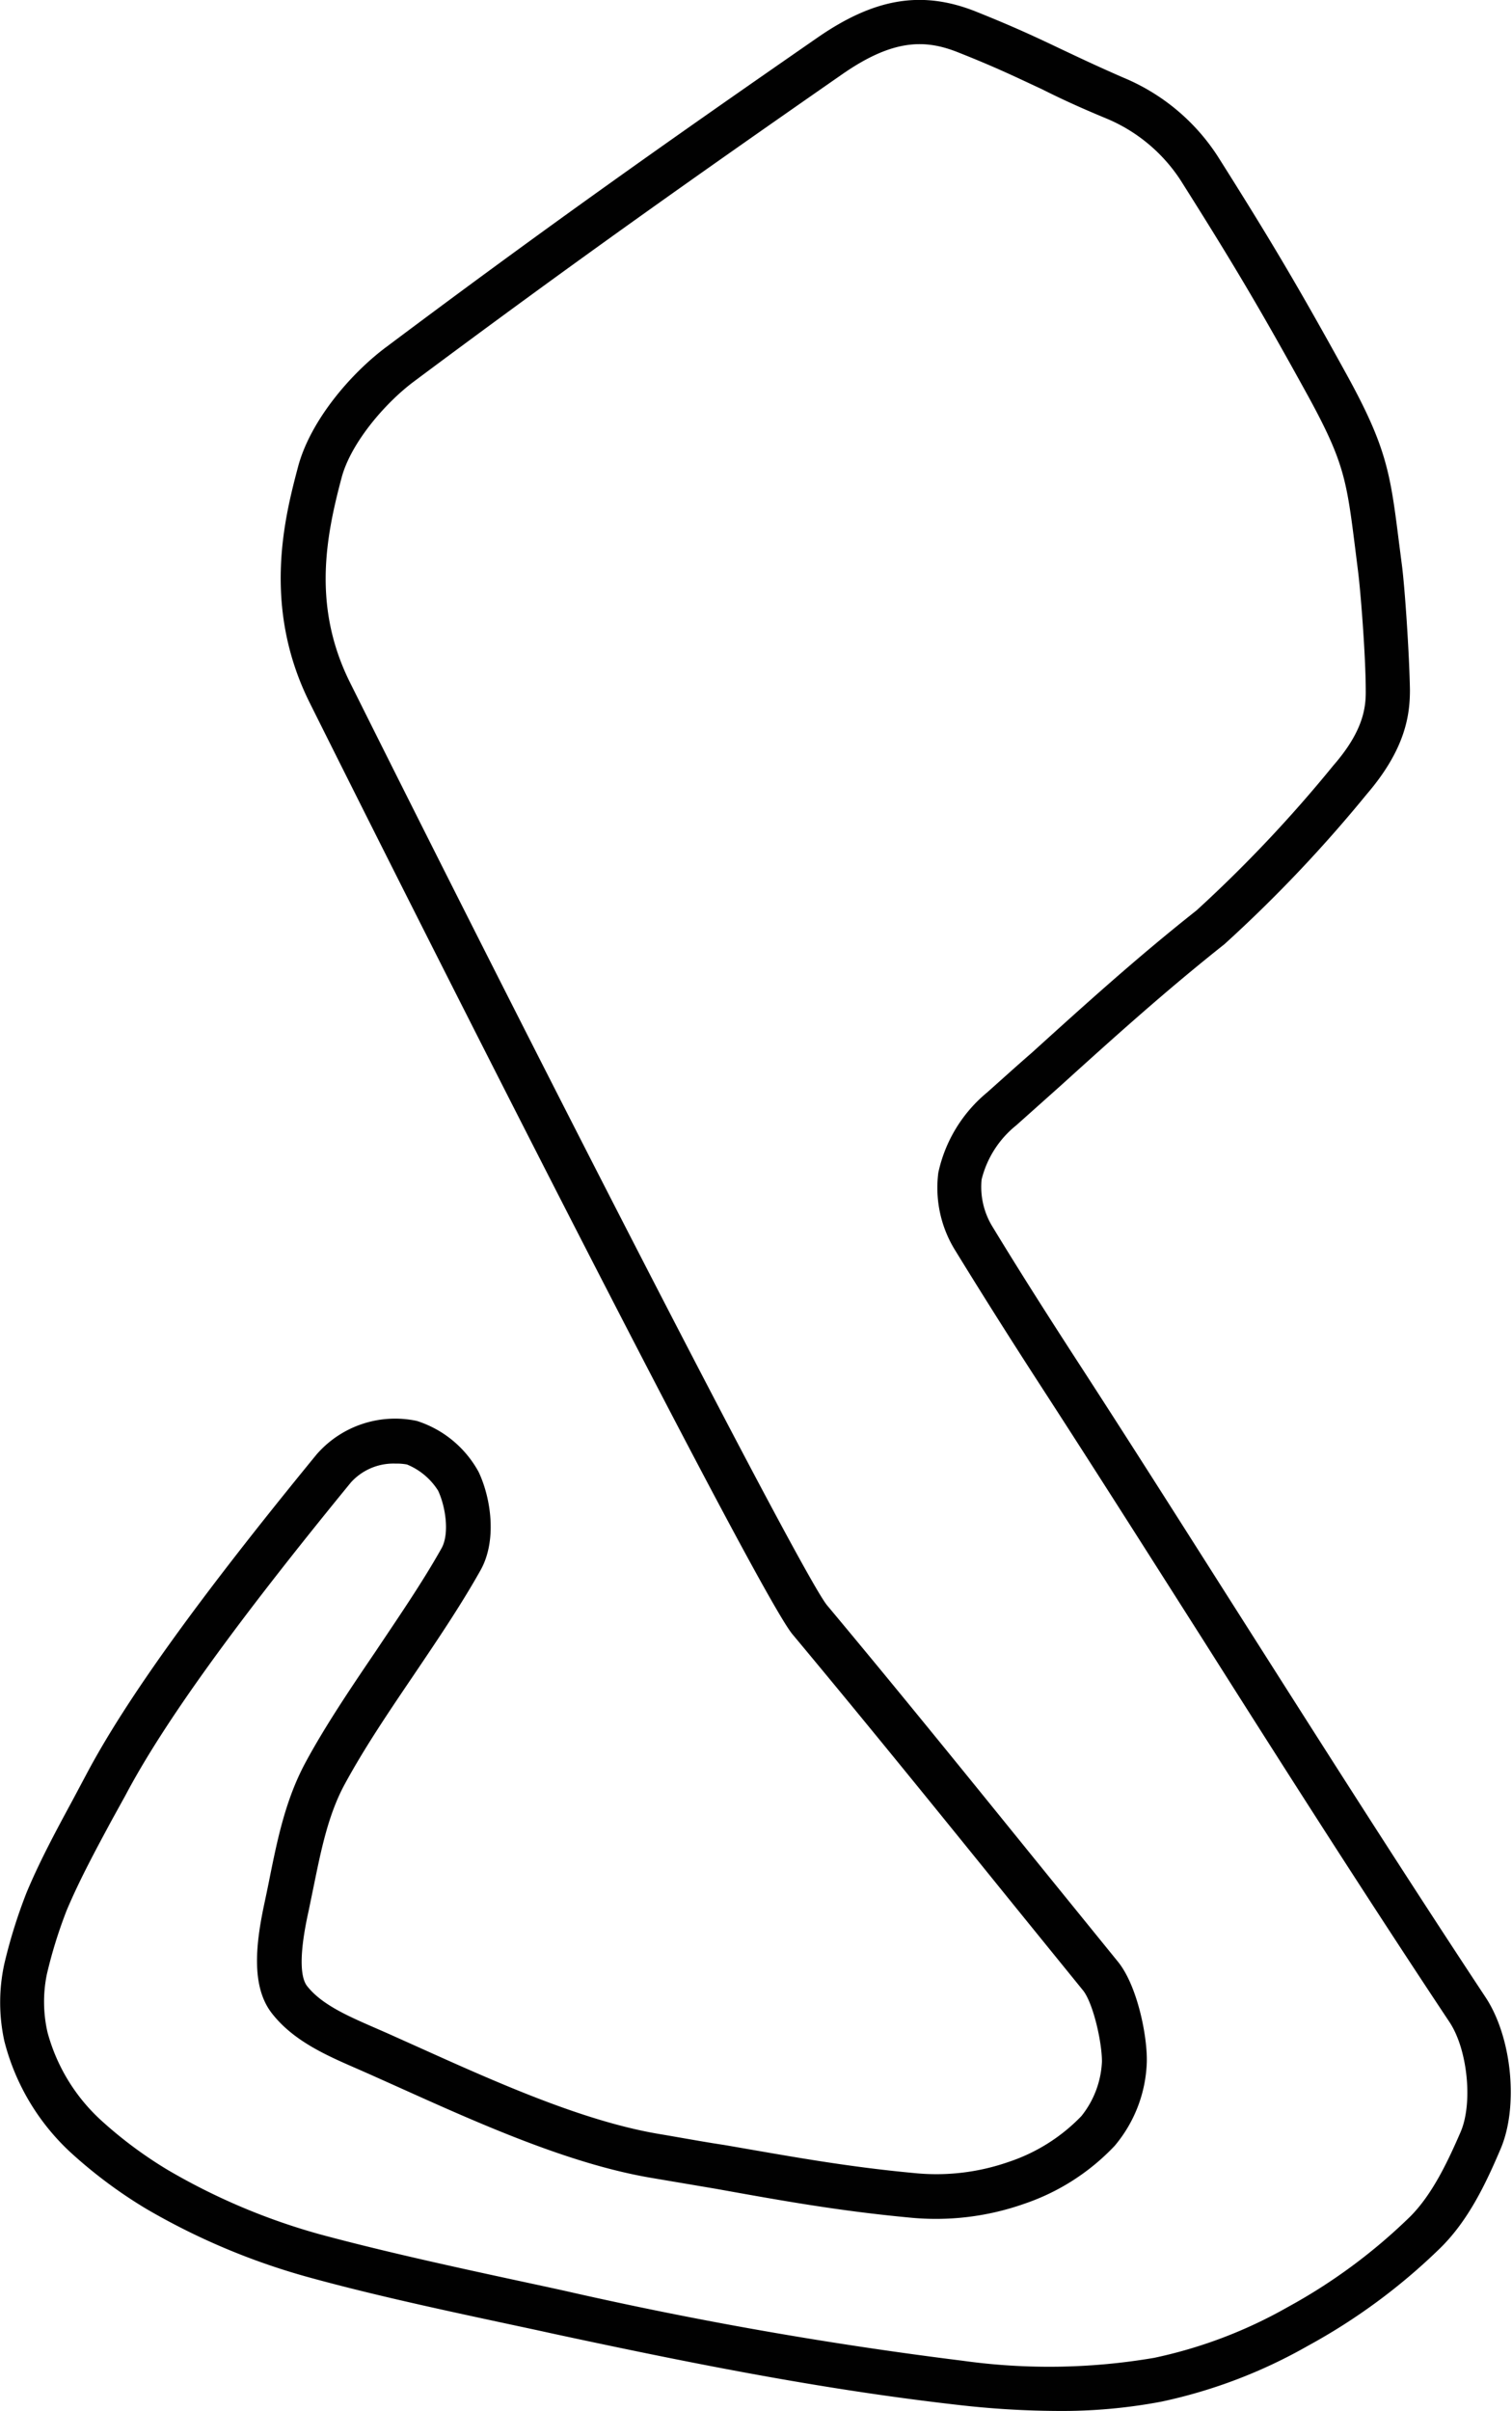 <svg xmlns="http://www.w3.org/2000/svg" viewBox="0 0 135.84 216.47"><defs><style>.cls-1{fill:#010101;}</style></defs><g id="Layer_2" data-name="Layer 2"><g id="Layer_1-2" data-name="Layer 1"><g id="path3150"><path class="cls-1" d="M95,216.47a80.76,80.76,0,0,1-9-.55c-11.6-1.32-22.83-3.49-36.14-6.35l-1.6-.35c-7-1.5-14.19-3-20.63-4.78a61,61,0,0,1-14.53-6.14,42.45,42.45,0,0,1-6.58-4.88A20.48,20.48,0,0,1,.39,183.26a16.23,16.23,0,0,1,0-6.94,46.92,46.92,0,0,1,2-6.4c1.2-2.87,2.7-5.64,4.15-8.32l1.22-2.29c3.54-6.69,10.11-15.82,20.69-28.73a9.35,9.35,0,0,1,9-3A9.67,9.67,0,0,1,43,132.16c1.13,2.39,1.66,6.18.17,8.83-1.83,3.26-4,6.44-6.07,9.51-2.25,3.32-4.37,6.46-6.12,9.68-1.49,2.74-2.12,5.87-2.8,9.19l-.45,2.19c-1,4.48-.62,6.15-.14,6.76,1.31,1.67,3.66,2.69,6.14,3.77l1.12.49,2.72,1.22c6.89,3.1,14.7,6.62,21.57,7.79,2.09.35,4,.71,5.93,1,5.81,1,10.83,1.94,17.06,2.52a19.7,19.7,0,0,0,8.49-1A16.12,16.12,0,0,0,97.15,190,8.4,8.4,0,0,0,99,185.1c0-1.79-.8-5.27-1.7-6.39l-6-7.39c-6.84-8.45-13.29-16.42-20.1-24.58-2.89-3.45-29.67-56.17-43.37-83.63-4.36-8.73-2.2-16.85-1.05-21.21,1.12-4.19,4.81-8.45,8-10.8,14.68-11,25.67-18.72,38.66-27.72C78.57-.17,82.8-.87,87.58,1c3.58,1.43,5.5,2.34,7.73,3.4,1.55.73,3.16,1.5,5.59,2.56a18.57,18.57,0,0,1,8.5,7.07c4.78,7.56,7.27,11.77,11.58,19.59,3.63,6.59,3.93,8.91,4.71,15.11l.25,1.94c.27,2,.68,8.12.73,11.28,0,2.22-.38,5.29-3.89,9.37A124.7,124.7,0,0,1,110,84.78c-5.32,4.22-9.88,8.33-14.7,12.69l-4,3.57a9,9,0,0,0-3.11,4.86,6.81,6.81,0,0,0,1,4.28c2.43,4,4.94,7.93,7.46,11.82,5.06,7.79,10,15.6,14.81,23.16,7.1,11.16,14.43,22.71,22,34.16,2.37,3.57,3,9.82,1.34,13.66-1.28,3-2.85,6.36-5.4,8.86a54,54,0,0,1-11.91,8.79,45.81,45.81,0,0,1-13.12,5A48,48,0,0,1,95,216.47ZM35.52,131.41a5.15,5.15,0,0,0-4,1.7c-10.4,12.7-16.83,21.62-20.24,28.07L10,163.5c-1.4,2.6-2.85,5.28-4,8a42.08,42.08,0,0,0-1.79,5.76,12.28,12.28,0,0,0,.06,5.22,16.54,16.54,0,0,0,4.85,7.93,37.75,37.75,0,0,0,6,4.45,57.23,57.23,0,0,0,13.58,5.74c6.33,1.71,13.49,3.24,20.42,4.73l1.6.35a361.88,361.88,0,0,0,35.75,6.28,56.1,56.1,0,0,0,17.23-.26,41.76,41.76,0,0,0,12-4.56,50,50,0,0,0,11-8.13c2-2,3.4-5,4.52-7.58s.64-7.42-1-9.88c-7.63-11.48-15-23.05-22.08-34.23-4.8-7.54-9.75-15.35-14.79-23.12-2.54-3.92-5.07-7.92-7.52-11.91a10.66,10.66,0,0,1-1.53-7,12.85,12.85,0,0,1,4.38-7.2c1.35-1.2,2.66-2.39,4-3.55,4.87-4.41,9.47-8.57,14.82-12.8a121.53,121.53,0,0,0,12.28-13c2.62-3,2.94-5.09,2.92-6.7,0-3.17-.47-9.06-.7-10.82l-.25-2c-.77-6.12-1-7.76-4.24-13.68-4.26-7.74-6.73-11.9-11.46-19.38a14.71,14.71,0,0,0-6.72-5.55C96.82,9.57,95.1,8.76,93.59,8c-2.16-1-4-1.91-7.49-3.29-2.9-1.16-5.77-1.27-10.38,1.92-12.94,9-23.91,16.72-38.54,27.63-2.6,1.94-5.67,5.53-6.49,8.63-1.42,5.33-2.64,11.58.76,18.4,18.06,36.2,40.72,80.28,42.86,82.85,6.83,8.17,13.29,16.17,20.14,24.62l6,7.39c1.74,2.16,2.64,6.69,2.58,9a12.25,12.25,0,0,1-2.89,7.52,20,20,0,0,1-8.12,5.2,23.87,23.87,0,0,1-10.28,1.24c-6.4-.6-11.5-1.52-17.39-2.58l-5.91-1c-7.36-1.26-15.42-4.88-22.53-8.08l-2.7-1.21-1.09-.48c-2.83-1.23-5.76-2.51-7.7-5s-1.4-6.49-.62-10.08c.15-.71.3-1.42.44-2.14.7-3.46,1.43-7,3.21-10.3s4.12-6.76,6.32-10c2-3,4.15-6.11,5.9-9.23.71-1.27.39-3.67-.31-5.17a6,6,0,0,0-2.8-2.35A5.16,5.16,0,0,0,35.52,131.41Z"/></g></g></g></svg>